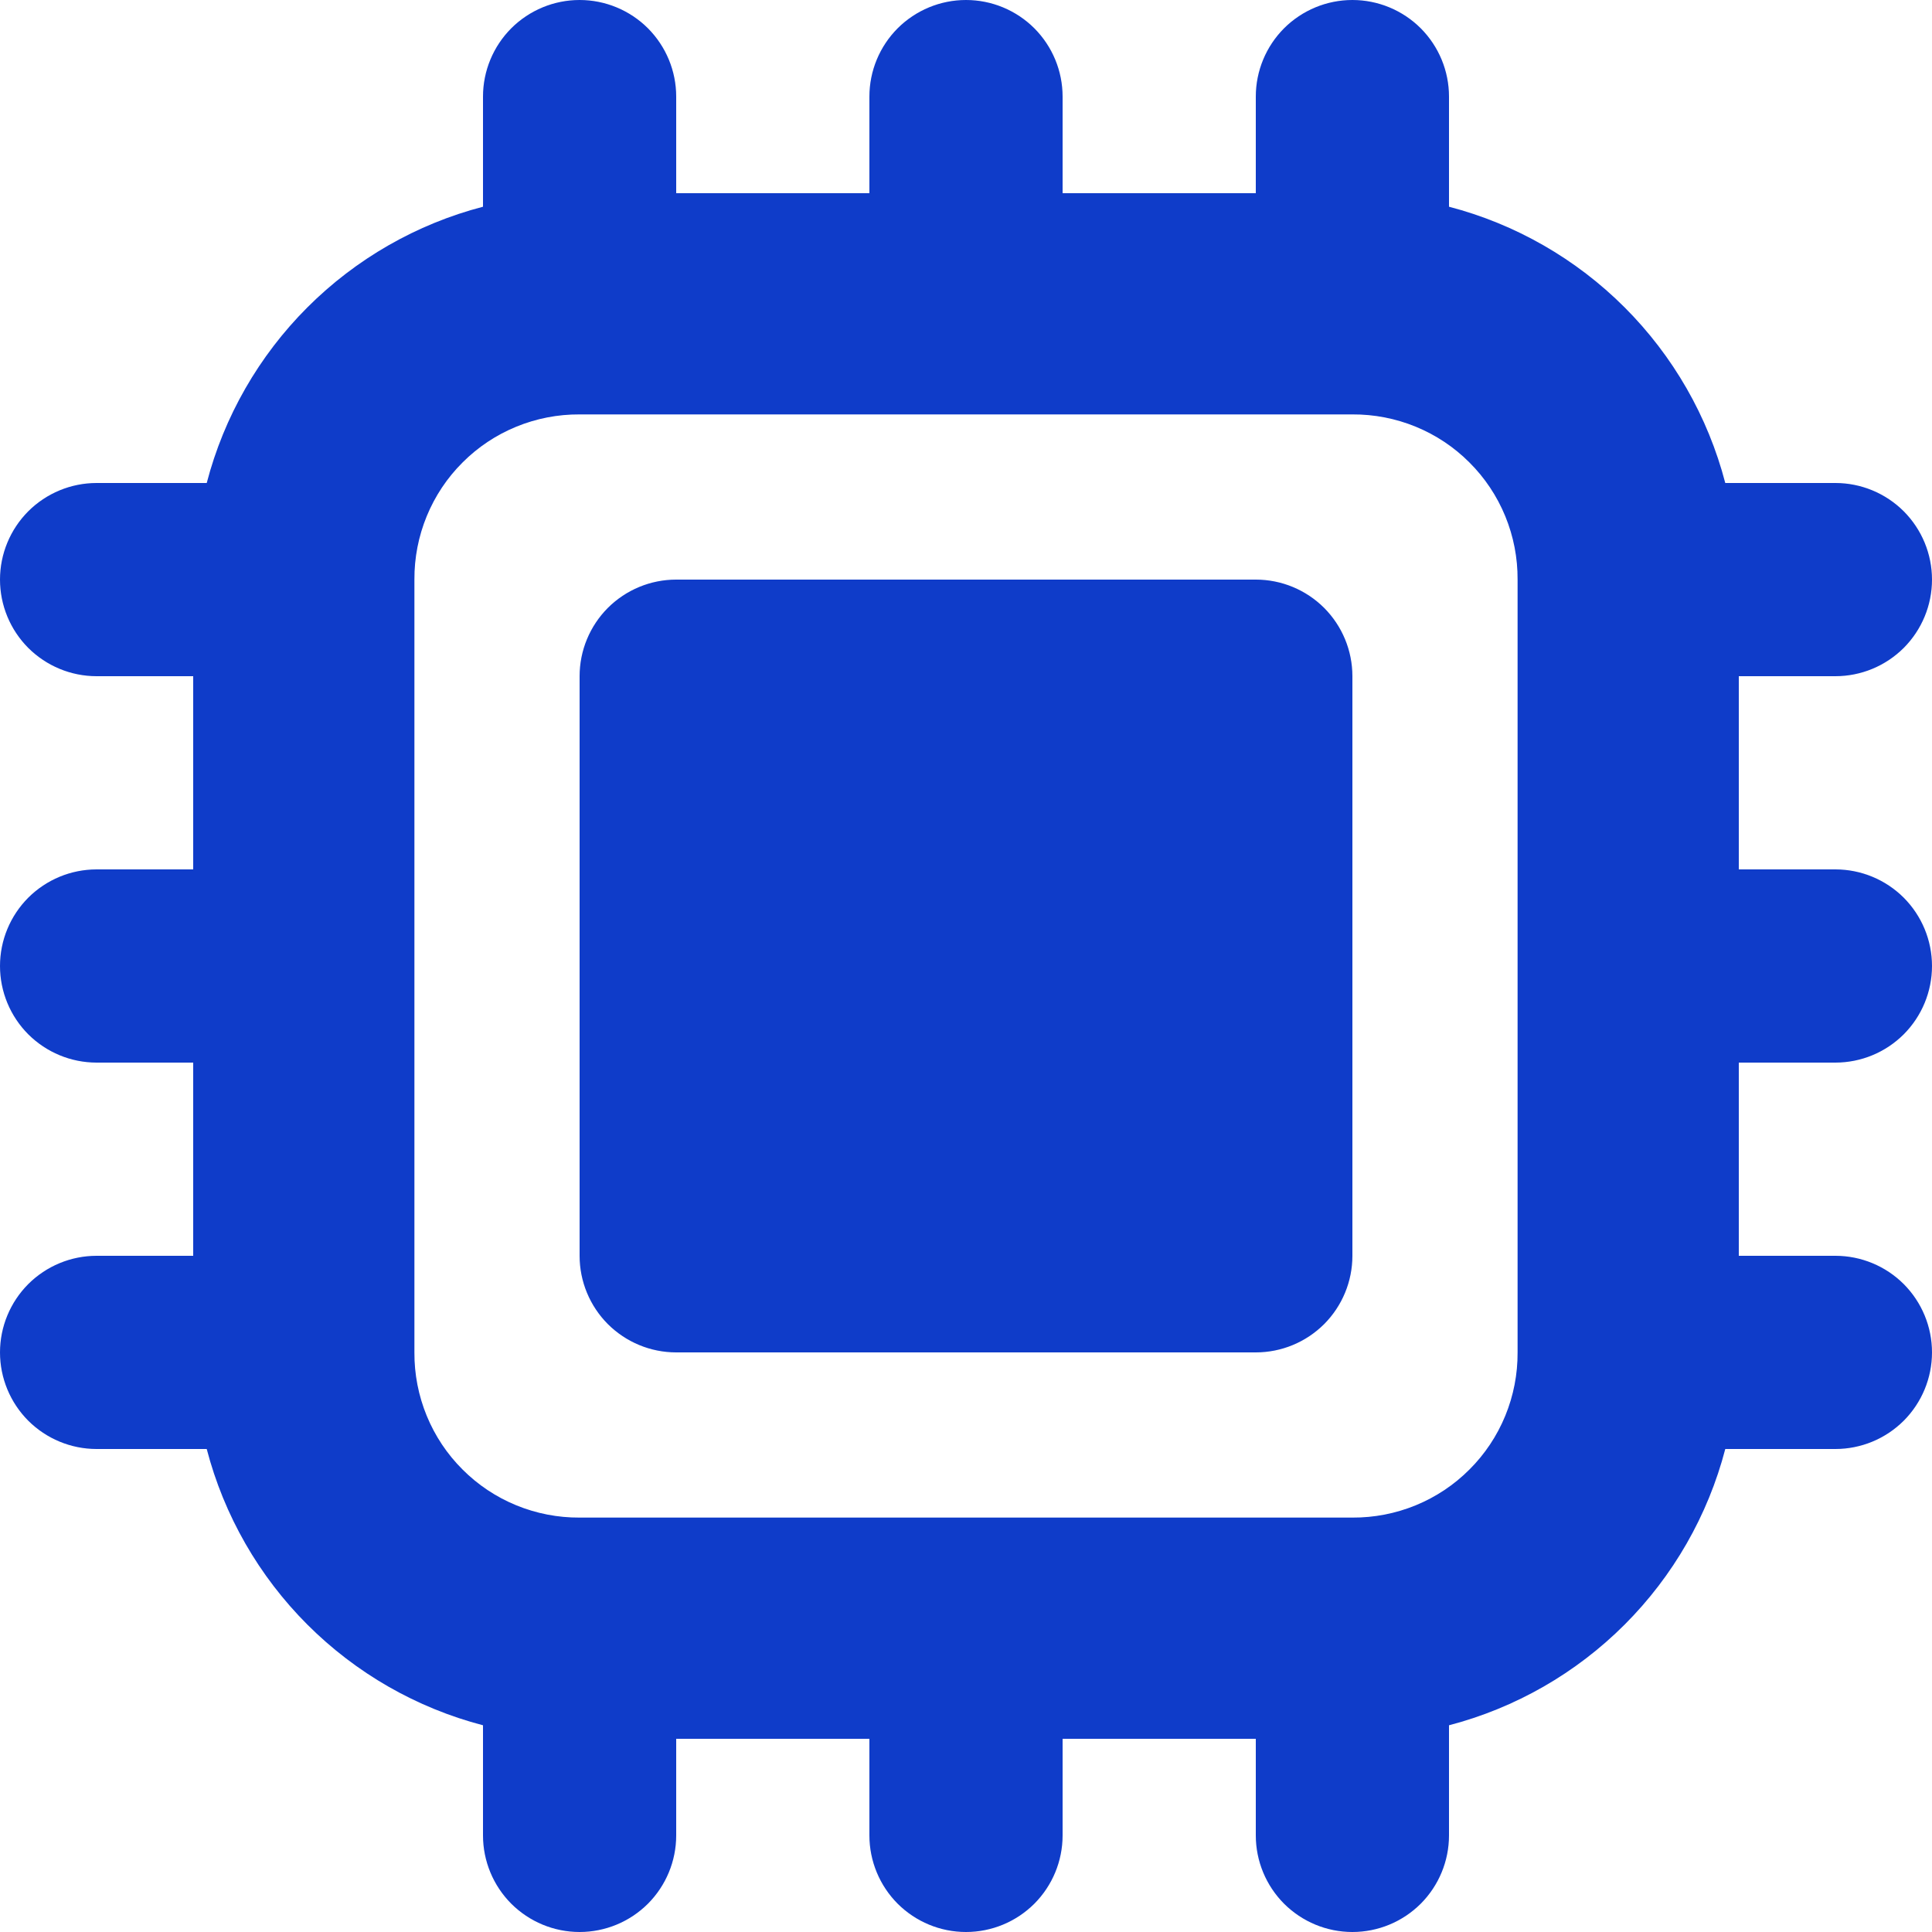 <svg width="30" height="30" viewBox="0 0 30 30" fill="none" xmlns="http://www.w3.org/2000/svg">
<path d="M19.5 9H10.5C10.102 9 9.721 9.158 9.439 9.439C9.158 9.721 9 10.102 9 10.5V19.5C9 19.898 9.158 20.279 9.439 20.561C9.721 20.842 10.102 21 10.5 21H19.5C19.898 21 20.279 20.842 20.561 20.561C20.842 20.279 21 19.898 21 19.5V10.5C21 10.102 20.842 9.721 20.561 9.439C20.279 9.158 19.898 9 19.5 9ZM28.5 16.5C28.898 16.5 29.279 16.342 29.561 16.061C29.842 15.779 30 15.398 30 15C30 14.602 29.842 14.221 29.561 13.939C29.279 13.658 28.898 13.5 28.5 13.5H27V10.5H28.5C28.898 10.5 29.279 10.342 29.561 10.061C29.842 9.779 30 9.398 30 9C30 8.602 29.842 8.221 29.561 7.939C29.279 7.658 28.898 7.5 28.5 7.5H26.79C26.521 6.468 25.981 5.527 25.227 4.773C24.473 4.019 23.532 3.479 22.5 3.21V1.5C22.5 1.102 22.342 0.721 22.061 0.439C21.779 0.158 21.398 0 21 0C20.602 0 20.221 0.158 19.939 0.439C19.658 0.721 19.5 1.102 19.5 1.5V3H16.5V1.5C16.5 1.102 16.342 0.721 16.061 0.439C15.779 0.158 15.398 0 15 0C14.602 0 14.221 0.158 13.939 0.439C13.658 0.721 13.5 1.102 13.5 1.5V3H10.5V1.5C10.5 1.102 10.342 0.721 10.061 0.439C9.779 0.158 9.398 0 9 0C8.602 0 8.221 0.158 7.939 0.439C7.658 0.721 7.5 1.102 7.5 1.5V3.21C6.468 3.479 5.527 4.019 4.773 4.773C4.019 5.527 3.479 6.468 3.21 7.5H1.5C1.102 7.5 0.721 7.658 0.439 7.939C0.158 8.221 0 8.602 0 9C0 9.398 0.158 9.779 0.439 10.061C0.721 10.342 1.102 10.5 1.5 10.5H3V13.5H1.5C1.102 13.5 0.721 13.658 0.439 13.939C0.158 14.221 0 14.602 0 15C0 15.398 0.158 15.779 0.439 16.061C0.721 16.342 1.102 16.5 1.5 16.5H3V19.5H1.5C1.102 19.5 0.721 19.658 0.439 19.939C0.158 20.221 0 20.602 0 21C0 21.398 0.158 21.779 0.439 22.061C0.721 22.342 1.102 22.5 1.5 22.5H3.21C3.479 23.532 4.019 24.473 4.773 25.227C5.527 25.981 6.468 26.521 7.5 26.79V28.5C7.5 28.898 7.658 29.279 7.939 29.561C8.221 29.842 8.602 30 9 30C9.398 30 9.779 29.842 10.061 29.561C10.342 29.279 10.5 28.898 10.5 28.5V27H13.5V28.5C13.5 28.898 13.658 29.279 13.939 29.561C14.221 29.842 14.602 30 15 30C15.398 30 15.779 29.842 16.061 29.561C16.342 29.279 16.5 28.898 16.5 28.5V27H19.5V28.5C19.5 28.898 19.658 29.279 19.939 29.561C20.221 29.842 20.602 30 21 30C21.398 30 21.779 29.842 22.061 29.561C22.342 29.279 22.5 28.898 22.5 28.5V26.79C23.532 26.521 24.473 25.981 25.227 25.227C25.981 24.473 26.521 23.532 26.79 22.5H28.5C28.898 22.5 29.279 22.342 29.561 22.061C29.842 21.779 30 21.398 30 21C30 20.602 29.842 20.221 29.561 19.939C29.279 19.658 28.898 19.5 28.5 19.5H27V16.5H28.5ZM23.565 21C23.567 21.337 23.502 21.672 23.374 21.984C23.246 22.296 23.057 22.58 22.818 22.818C22.58 23.057 22.296 23.246 21.984 23.374C21.672 23.502 21.337 23.567 21 23.565H9C8.663 23.567 8.328 23.502 8.016 23.374C7.704 23.246 7.42 23.057 7.182 22.818C6.943 22.58 6.754 22.296 6.626 21.984C6.498 21.672 6.433 21.337 6.435 21V9C6.433 8.663 6.498 8.328 6.626 8.016C6.754 7.704 6.943 7.42 7.182 7.182C7.42 6.943 7.704 6.754 8.016 6.626C8.328 6.498 8.663 6.433 9 6.435H21C21.337 6.433 21.672 6.498 21.984 6.626C22.296 6.754 22.58 6.943 22.818 7.182C23.057 7.42 23.246 7.704 23.374 8.016C23.502 8.328 23.567 8.663 23.565 9V21Z" fill="#0F3CC9"/>
</svg>
